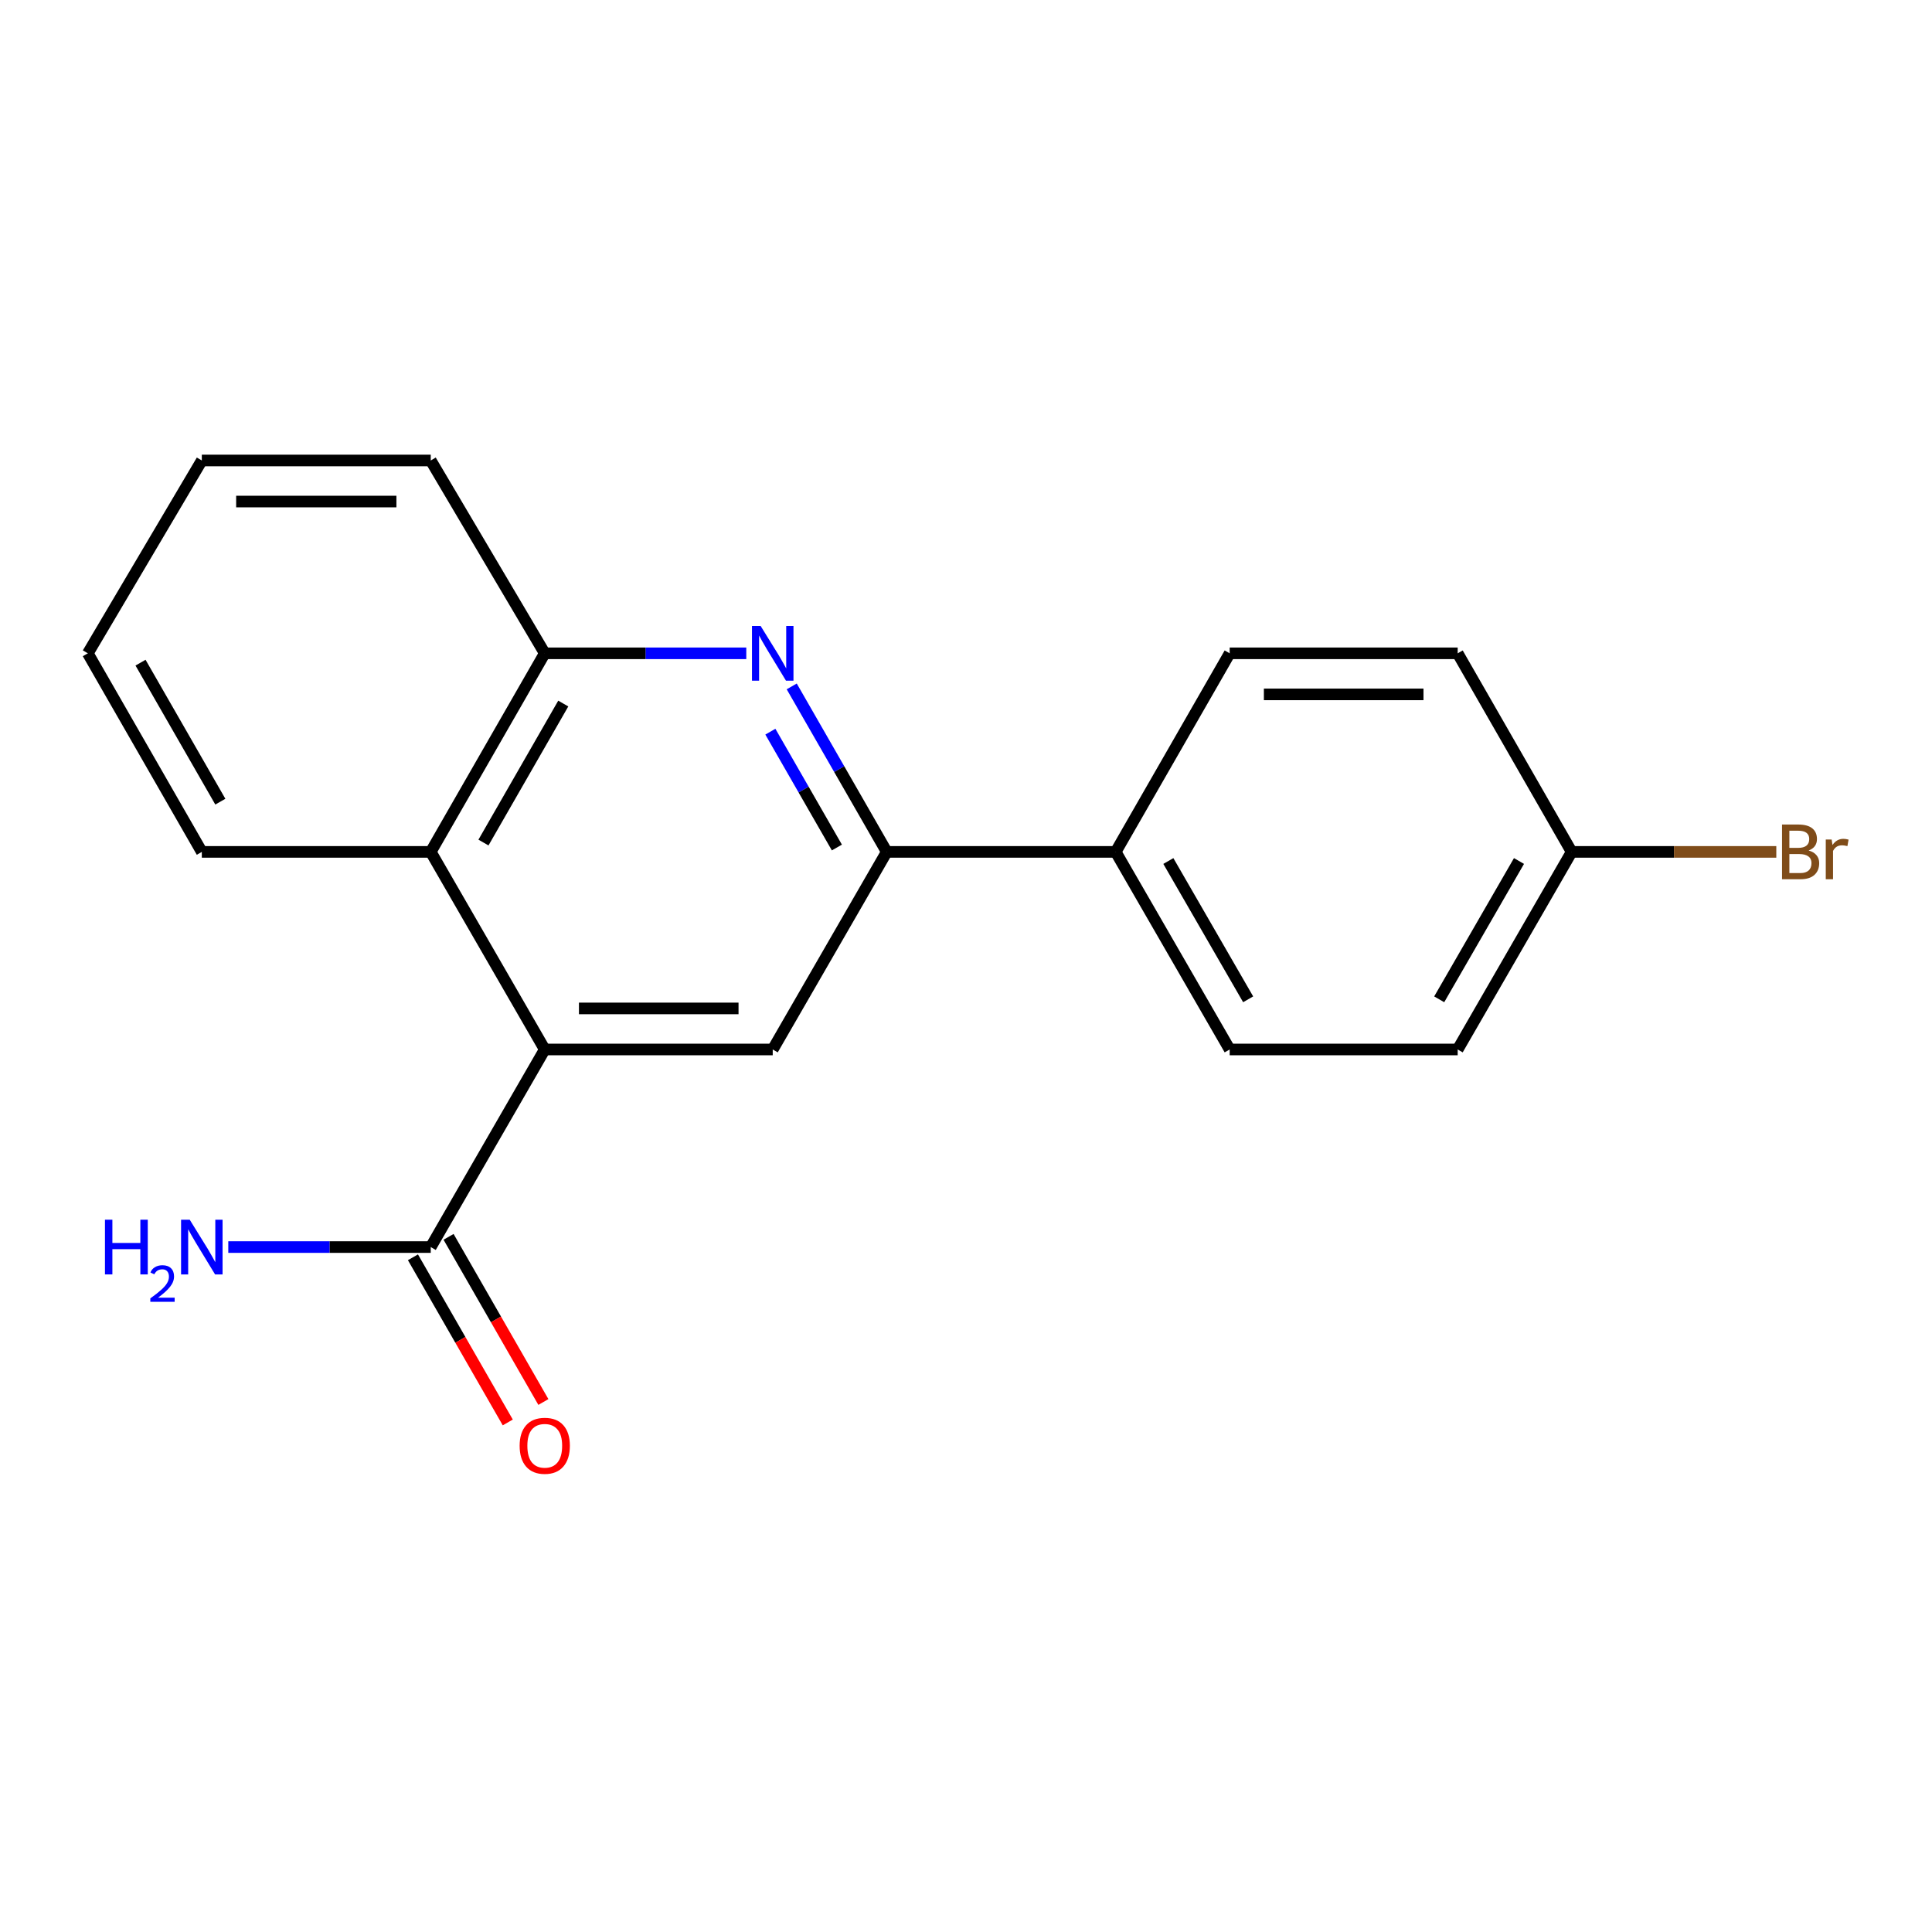 <?xml version='1.0' encoding='iso-8859-1'?>
<svg version='1.1' baseProfile='full'
              xmlns='http://www.w3.org/2000/svg'
                      xmlns:rdkit='http://www.rdkit.org/xml'
                      xmlns:xlink='http://www.w3.org/1999/xlink'
                  xml:space='preserve'
width='1000px' height='1000px' viewBox='0 0 1000 1000'>
<!-- END OF HEADER -->
<rect style='opacity:1.0;fill:#FFFFFF;stroke:none' width='1000' height='1000' x='0' y='0'> </rect>
<path class='bond-2' d='M 281.962,543.208 L 399.962,543.208' style='fill:none;fill-rule:evenodd;stroke:#000000;stroke-width:6px;stroke-linecap:butt;stroke-linejoin:miter;stroke-opacity:1' />
<path class='bond-2' d='M 299.662,521.954 L 382.262,521.954' style='fill:none;fill-rule:evenodd;stroke:#000000;stroke-width:6px;stroke-linecap:butt;stroke-linejoin:miter;stroke-opacity:1' />
<path class='bond-3' d='M 281.962,543.208 L 222.956,645.48' style='fill:none;fill-rule:evenodd;stroke:#000000;stroke-width:6px;stroke-linecap:butt;stroke-linejoin:miter;stroke-opacity:1' />
<path class='bond-4' d='M 281.962,543.208 L 222.956,440.937' style='fill:none;fill-rule:evenodd;stroke:#000000;stroke-width:6px;stroke-linecap:butt;stroke-linejoin:miter;stroke-opacity:1' />
<path class='bond-0' d='M 386.272,338.158 L 334.117,338.158' style='fill:none;fill-rule:evenodd;stroke:#0000FF;stroke-width:6px;stroke-linecap:butt;stroke-linejoin:miter;stroke-opacity:1' />
<path class='bond-0' d='M 334.117,338.158 L 281.962,338.158' style='fill:none;fill-rule:evenodd;stroke:#000000;stroke-width:6px;stroke-linecap:butt;stroke-linejoin:miter;stroke-opacity:1' />
<path class='bond-19' d='M 409.795,355.281 L 434.387,398.109' style='fill:none;fill-rule:evenodd;stroke:#0000FF;stroke-width:6px;stroke-linecap:butt;stroke-linejoin:miter;stroke-opacity:1' />
<path class='bond-19' d='M 434.387,398.109 L 458.98,440.937' style='fill:none;fill-rule:evenodd;stroke:#000000;stroke-width:6px;stroke-linecap:butt;stroke-linejoin:miter;stroke-opacity:1' />
<path class='bond-19' d='M 398.74,378.713 L 415.955,408.693' style='fill:none;fill-rule:evenodd;stroke:#0000FF;stroke-width:6px;stroke-linecap:butt;stroke-linejoin:miter;stroke-opacity:1' />
<path class='bond-19' d='M 415.955,408.693 L 433.17,438.673' style='fill:none;fill-rule:evenodd;stroke:#000000;stroke-width:6px;stroke-linecap:butt;stroke-linejoin:miter;stroke-opacity:1' />
<path class='bond-1' d='M 458.98,440.937 L 399.962,543.208' style='fill:none;fill-rule:evenodd;stroke:#000000;stroke-width:6px;stroke-linecap:butt;stroke-linejoin:miter;stroke-opacity:1' />
<path class='bond-6' d='M 458.98,440.937 L 577.476,440.937' style='fill:none;fill-rule:evenodd;stroke:#000000;stroke-width:6px;stroke-linecap:butt;stroke-linejoin:miter;stroke-opacity:1' />
<path class='bond-7' d='M 213.74,650.772 L 238.281,693.514' style='fill:none;fill-rule:evenodd;stroke:#000000;stroke-width:6px;stroke-linecap:butt;stroke-linejoin:miter;stroke-opacity:1' />
<path class='bond-7' d='M 238.281,693.514 L 262.823,736.256' style='fill:none;fill-rule:evenodd;stroke:#FF0000;stroke-width:6px;stroke-linecap:butt;stroke-linejoin:miter;stroke-opacity:1' />
<path class='bond-7' d='M 232.173,640.188 L 256.714,682.931' style='fill:none;fill-rule:evenodd;stroke:#000000;stroke-width:6px;stroke-linecap:butt;stroke-linejoin:miter;stroke-opacity:1' />
<path class='bond-7' d='M 256.714,682.931 L 281.255,725.673' style='fill:none;fill-rule:evenodd;stroke:#FF0000;stroke-width:6px;stroke-linecap:butt;stroke-linejoin:miter;stroke-opacity:1' />
<path class='bond-10' d='M 222.956,645.48 L 170.56,645.48' style='fill:none;fill-rule:evenodd;stroke:#000000;stroke-width:6px;stroke-linecap:butt;stroke-linejoin:miter;stroke-opacity:1' />
<path class='bond-10' d='M 170.56,645.48 L 118.163,645.48' style='fill:none;fill-rule:evenodd;stroke:#0000FF;stroke-width:6px;stroke-linecap:butt;stroke-linejoin:miter;stroke-opacity:1' />
<path class='bond-5' d='M 222.956,440.937 L 281.962,338.158' style='fill:none;fill-rule:evenodd;stroke:#000000;stroke-width:6px;stroke-linecap:butt;stroke-linejoin:miter;stroke-opacity:1' />
<path class='bond-5' d='M 250.24,436.103 L 291.544,364.157' style='fill:none;fill-rule:evenodd;stroke:#000000;stroke-width:6px;stroke-linecap:butt;stroke-linejoin:miter;stroke-opacity:1' />
<path class='bond-15' d='M 222.956,440.937 L 104.46,440.937' style='fill:none;fill-rule:evenodd;stroke:#000000;stroke-width:6px;stroke-linecap:butt;stroke-linejoin:miter;stroke-opacity:1' />
<path class='bond-16' d='M 281.962,338.158 L 222.956,238.343' style='fill:none;fill-rule:evenodd;stroke:#000000;stroke-width:6px;stroke-linecap:butt;stroke-linejoin:miter;stroke-opacity:1' />
<path class='bond-8' d='M 577.476,440.937 L 636.482,543.208' style='fill:none;fill-rule:evenodd;stroke:#000000;stroke-width:6px;stroke-linecap:butt;stroke-linejoin:miter;stroke-opacity:1' />
<path class='bond-8' d='M 604.737,445.656 L 646.041,517.246' style='fill:none;fill-rule:evenodd;stroke:#000000;stroke-width:6px;stroke-linecap:butt;stroke-linejoin:miter;stroke-opacity:1' />
<path class='bond-9' d='M 577.476,440.937 L 636.482,338.158' style='fill:none;fill-rule:evenodd;stroke:#000000;stroke-width:6px;stroke-linecap:butt;stroke-linejoin:miter;stroke-opacity:1' />
<path class='bond-13' d='M 636.482,543.208 L 754.494,543.208' style='fill:none;fill-rule:evenodd;stroke:#000000;stroke-width:6px;stroke-linecap:butt;stroke-linejoin:miter;stroke-opacity:1' />
<path class='bond-12' d='M 636.482,338.158 L 754.494,338.158' style='fill:none;fill-rule:evenodd;stroke:#000000;stroke-width:6px;stroke-linecap:butt;stroke-linejoin:miter;stroke-opacity:1' />
<path class='bond-12' d='M 654.184,359.413 L 736.792,359.413' style='fill:none;fill-rule:evenodd;stroke:#000000;stroke-width:6px;stroke-linecap:butt;stroke-linejoin:miter;stroke-opacity:1' />
<path class='bond-11' d='M 813.488,440.937 L 754.494,338.158' style='fill:none;fill-rule:evenodd;stroke:#000000;stroke-width:6px;stroke-linecap:butt;stroke-linejoin:miter;stroke-opacity:1' />
<path class='bond-14' d='M 813.488,440.937 L 866.45,440.937' style='fill:none;fill-rule:evenodd;stroke:#000000;stroke-width:6px;stroke-linecap:butt;stroke-linejoin:miter;stroke-opacity:1' />
<path class='bond-14' d='M 866.45,440.937 L 919.413,440.937' style='fill:none;fill-rule:evenodd;stroke:#7F4C19;stroke-width:6px;stroke-linecap:butt;stroke-linejoin:miter;stroke-opacity:1' />
<path class='bond-21' d='M 813.488,440.937 L 754.494,543.208' style='fill:none;fill-rule:evenodd;stroke:#000000;stroke-width:6px;stroke-linecap:butt;stroke-linejoin:miter;stroke-opacity:1' />
<path class='bond-21' d='M 786.227,445.657 L 744.931,517.247' style='fill:none;fill-rule:evenodd;stroke:#000000;stroke-width:6px;stroke-linecap:butt;stroke-linejoin:miter;stroke-opacity:1' />
<path class='bond-17' d='M 104.46,440.937 L 45.455,338.158' style='fill:none;fill-rule:evenodd;stroke:#000000;stroke-width:6px;stroke-linecap:butt;stroke-linejoin:miter;stroke-opacity:1' />
<path class='bond-17' d='M 114.043,414.938 L 72.739,342.992' style='fill:none;fill-rule:evenodd;stroke:#000000;stroke-width:6px;stroke-linecap:butt;stroke-linejoin:miter;stroke-opacity:1' />
<path class='bond-20' d='M 222.956,238.343 L 104.46,238.343' style='fill:none;fill-rule:evenodd;stroke:#000000;stroke-width:6px;stroke-linecap:butt;stroke-linejoin:miter;stroke-opacity:1' />
<path class='bond-20' d='M 205.182,259.598 L 122.235,259.598' style='fill:none;fill-rule:evenodd;stroke:#000000;stroke-width:6px;stroke-linecap:butt;stroke-linejoin:miter;stroke-opacity:1' />
<path class='bond-18' d='M 45.455,338.158 L 104.46,238.343' style='fill:none;fill-rule:evenodd;stroke:#000000;stroke-width:6px;stroke-linecap:butt;stroke-linejoin:miter;stroke-opacity:1' />
<path  class='atom-1' d='M 393.702 323.998
L 402.982 338.998
Q 403.902 340.478, 405.382 343.158
Q 406.862 345.838, 406.942 345.998
L 406.942 323.998
L 410.702 323.998
L 410.702 352.318
L 406.822 352.318
L 396.862 335.918
Q 395.702 333.998, 394.462 331.798
Q 393.262 329.598, 392.902 328.918
L 392.902 352.318
L 389.222 352.318
L 389.222 323.998
L 393.702 323.998
' fill='#0000FF'/>
<path  class='atom-8' d='M 268.962 748.327
Q 268.962 741.527, 272.322 737.727
Q 275.682 733.927, 281.962 733.927
Q 288.242 733.927, 291.602 737.727
Q 294.962 741.527, 294.962 748.327
Q 294.962 755.207, 291.562 759.127
Q 288.162 763.007, 281.962 763.007
Q 275.722 763.007, 272.322 759.127
Q 268.962 755.247, 268.962 748.327
M 281.962 759.807
Q 286.282 759.807, 288.602 756.927
Q 290.962 754.007, 290.962 748.327
Q 290.962 742.767, 288.602 739.967
Q 286.282 737.127, 281.962 737.127
Q 277.642 737.127, 275.282 739.927
Q 272.962 742.727, 272.962 748.327
Q 272.962 754.047, 275.282 756.927
Q 277.642 759.807, 281.962 759.807
' fill='#FF0000'/>
<path  class='atom-11' d='M 54.328 631.32
L 58.168 631.32
L 58.168 643.36
L 72.648 643.36
L 72.648 631.32
L 76.488 631.32
L 76.488 659.64
L 72.648 659.64
L 72.648 646.56
L 58.168 646.56
L 58.168 659.64
L 54.328 659.64
L 54.328 631.32
' fill='#0000FF'/>
<path  class='atom-11' d='M 77.86 658.646
Q 78.547 656.877, 80.184 655.901
Q 81.82 654.897, 84.091 654.897
Q 86.916 654.897, 88.5 656.429
Q 90.084 657.96, 90.084 660.679
Q 90.084 663.451, 88.024 666.038
Q 85.992 668.625, 81.768 671.688
L 90.4 671.688
L 90.4 673.8
L 77.808 673.8
L 77.808 672.031
Q 81.292 669.549, 83.352 667.701
Q 85.437 665.853, 86.44 664.19
Q 87.444 662.527, 87.444 660.811
Q 87.444 659.016, 86.546 658.013
Q 85.648 657.009, 84.091 657.009
Q 82.586 657.009, 81.583 657.617
Q 80.58 658.224, 79.867 659.57
L 77.86 658.646
' fill='#0000FF'/>
<path  class='atom-11' d='M 98.2 631.32
L 107.48 646.32
Q 108.4 647.8, 109.88 650.48
Q 111.36 653.16, 111.44 653.32
L 111.44 631.32
L 115.2 631.32
L 115.2 659.64
L 111.32 659.64
L 101.36 643.24
Q 100.2 641.32, 98.96 639.12
Q 97.76 636.92, 97.4 636.24
L 97.4 659.64
L 93.72 659.64
L 93.72 631.32
L 98.2 631.32
' fill='#0000FF'/>
<path  class='atom-15' d='M 936.135 440.217
Q 938.855 440.977, 940.215 442.657
Q 941.615 444.297, 941.615 446.737
Q 941.615 450.657, 939.095 452.897
Q 936.615 455.097, 931.895 455.097
L 922.375 455.097
L 922.375 426.777
L 930.735 426.777
Q 935.575 426.777, 938.015 428.737
Q 940.455 430.697, 940.455 434.297
Q 940.455 438.577, 936.135 440.217
M 926.175 429.977
L 926.175 438.857
L 930.735 438.857
Q 933.535 438.857, 934.975 437.737
Q 936.455 436.577, 936.455 434.297
Q 936.455 429.977, 930.735 429.977
L 926.175 429.977
M 931.895 451.897
Q 934.655 451.897, 936.135 450.577
Q 937.615 449.257, 937.615 446.737
Q 937.615 444.417, 935.975 443.257
Q 934.375 442.057, 931.295 442.057
L 926.175 442.057
L 926.175 451.897
L 931.895 451.897
' fill='#7F4C19'/>
<path  class='atom-15' d='M 948.055 434.537
L 948.495 437.377
Q 950.655 434.177, 954.175 434.177
Q 955.295 434.177, 956.815 434.577
L 956.215 437.937
Q 954.495 437.537, 953.535 437.537
Q 951.855 437.537, 950.735 438.217
Q 949.655 438.857, 948.775 440.417
L 948.775 455.097
L 945.015 455.097
L 945.015 434.537
L 948.055 434.537
' fill='#7F4C19'/>
</svg>
